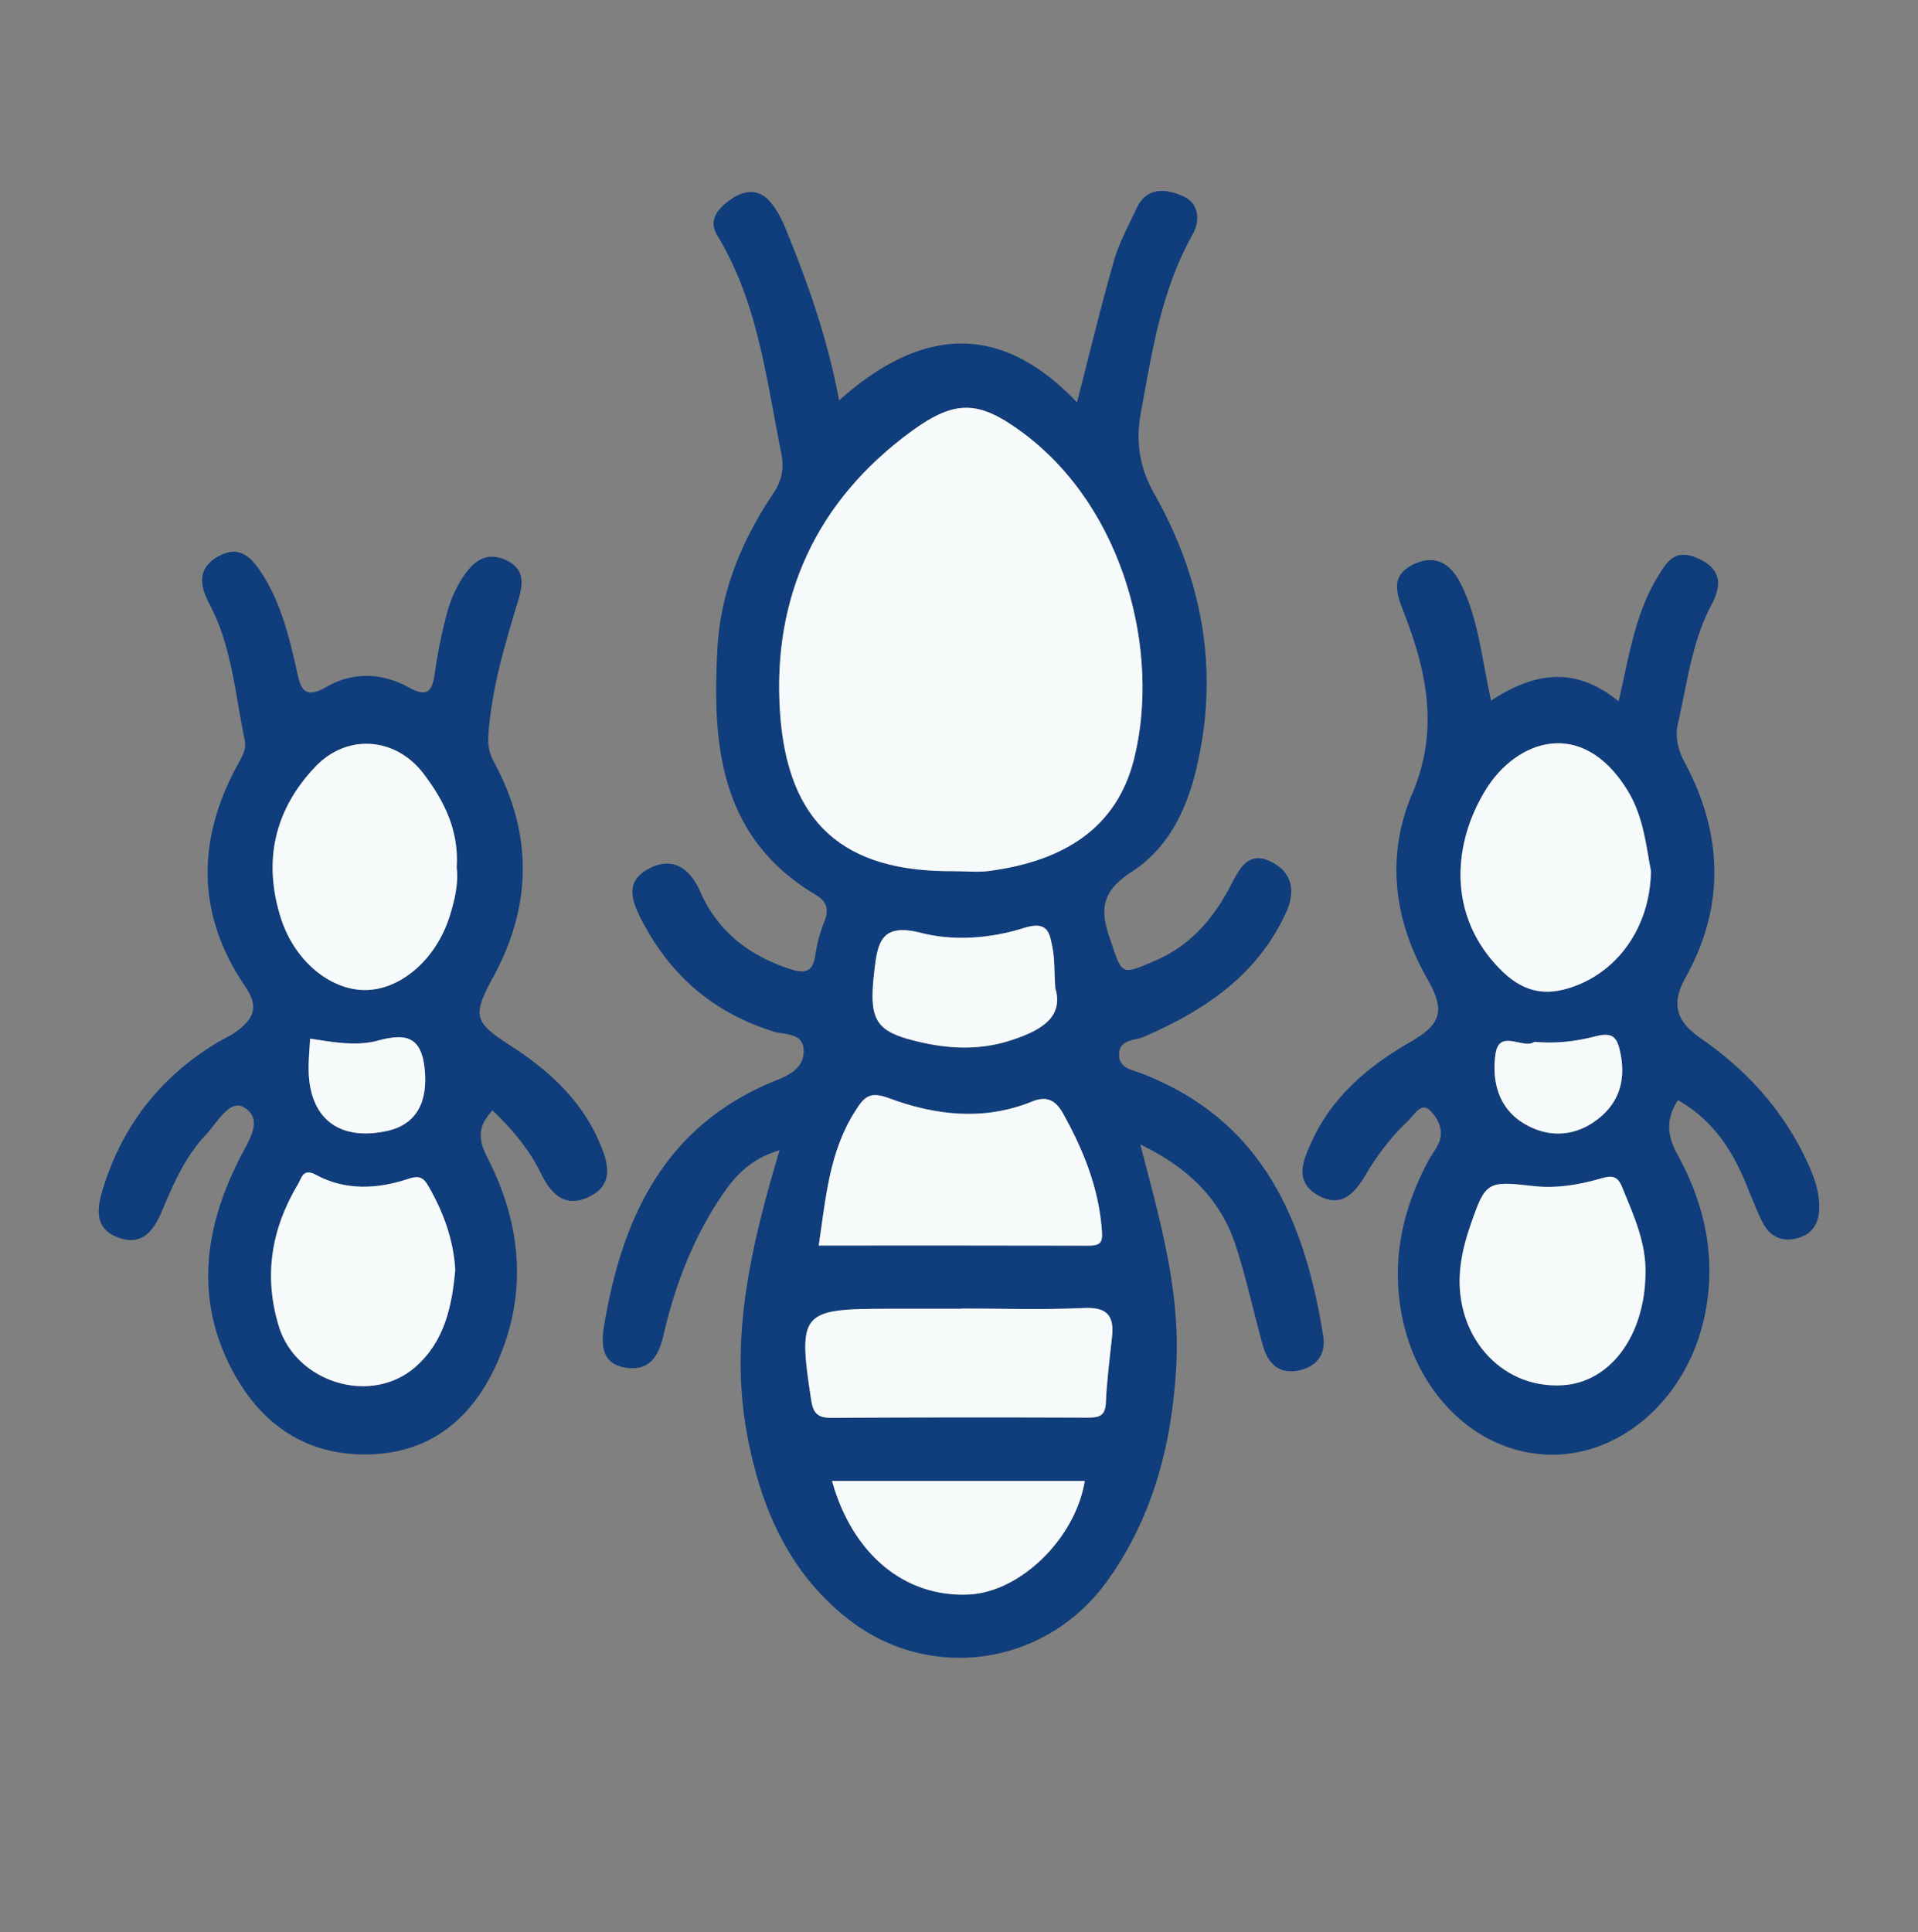 <svg xmlns="http://www.w3.org/2000/svg" width="136" height="137" fill="none"><rect width="100%" height="100%" fill="#808080" stroke="none"/><g clip-path="url(#a)"><path fill="#103D7B" d="M80.857 81.142c1.34 5.173 2.832 10.265 2.553 15.6-.291 5.523-1.605 10.755-4.902 15.351-4.331 6.042-12.64 7.262-18.463 2.625-4.154-3.309-6.092-7.843-7.05-12.907-1.303-6.893.256-13.466 2.28-20.255-1.869.54-2.995 1.626-3.925 2.967-2.125 3.07-3.461 6.478-4.287 10.08-.337 1.481-.962 2.634-2.69 2.368-1.737-.27-1.755-1.666-1.537-2.985 1.282-7.685 4.305-14.208 12.184-17.382 1.054-.423 2.016-.945 1.966-2.165-.05-1.23-1.336-1.058-2.098-1.292-4.218-1.302-7.264-3.9-9.302-7.744-.77-1.45-1.368-2.913.479-3.845 1.696-.855 2.882.059 3.588 1.662 1.232 2.791 3.402 4.493 6.284 5.46 1.103.37 1.705.289 1.879-.985a10.6 10.6 0 0 1 .647-2.382c.333-.846.164-1.4-.63-1.873-6.839-4.083-7.34-10.687-6.957-17.521.223-3.953 1.71-7.586 3.925-10.886.639-.946.817-1.81.589-2.94-1.067-5.267-1.642-10.656-4.537-15.41-.689-1.135.141-1.995 1.067-2.611.916-.612 1.906-.662 2.667.211.479.55.835 1.238 1.113 1.918 1.587 3.872 2.982 7.807 3.798 12.191 5.572-4.979 11.213-5.816 16.867.136.926-3.588 1.706-6.848 2.631-10.067.37-1.283 1.035-2.485 1.605-3.705.735-1.567 2.12-1.355 3.284-.846 1.158.508 1.222 1.746.67 2.732-2.207 3.935-2.864 8.275-3.657 12.606-.388 2.102-.096 3.908.962 5.785 3.484 6.186 4.633 12.758 2.91 19.71-.708 2.84-2.012 5.433-4.51 7.059-1.898 1.233-2.363 2.404-1.615 4.583.949 2.764.725 2.84 3.407 1.66 2.485-1.093 4.072-3.052 5.275-5.375.575-1.107 1.204-2.327 2.722-1.611 1.546.725 1.852 2.062 1.154 3.61-2.024 4.466-5.782 6.978-10.136 8.856-.625.27-1.66.153-1.715 1.188-.055 1.013.903 1.13 1.546 1.378 8.618 3.304 11.61 10.404 12.927 18.625.214 1.328-.488 2.201-1.77 2.458-1.367.274-2.156-.523-2.498-1.743-.666-2.377-1.176-4.799-1.942-7.144-1.063-3.21-3.26-5.448-6.758-7.145M67.629 61.766c.834 0 1.678.09 2.494-.014 5.307-.693 9.056-3.039 10.287-7.932 1.901-7.577-.684-17.797-7.884-23.136-3.096-2.296-4.765-2.404-7.943-.072-6.699 4.916-9.8 11.705-9.28 19.8.506 7.977 4.528 11.421 12.326 11.354m-9.576 26.543c6.416 0 12.777-.013 19.133.014.962.004 1.008-.329.935-1.202-.242-2.976-1.318-5.61-2.759-8.198-.615-1.103-1.336-1.162-2.18-.82-3.438 1.391-6.867.977-10.163-.243-1.419-.527-1.779-.027-2.399.955-1.824 2.872-2.061 6.131-2.567 9.494m10.15 4.466v.018h-5.226c-6.201 0-6.402.266-5.458 6.474.142.932.465 1.261 1.423 1.256 6.056-.036 12.111-.036 18.171-.013.803.004 1.259-.109 1.3-1.054.068-1.562.269-3.12.437-4.678.165-1.508-.36-2.12-2.02-2.039-2.872.135-5.75.036-8.627.036m-9.206 12.223c1.45 5.204 5.157 8.27 9.703 8.054 3.657-.171 7.556-3.971 8.222-8.054zm15.827-34.962c-.078-1.297-.046-2.058-.187-2.782-.205-1.036-.278-2.008-2.02-1.455-2.348.743-4.97.95-7.323.347-2.827-.73-3.064.702-3.297 2.706-.378 3.237-.01 4.164 2.499 4.853 2.348.644 4.742.846 7.14.076 2.135-.693 3.831-1.63 3.188-3.745"/><path fill="#103D7B" d="M105.727 49.678c3.064-2.017 5.964-2.472 9.042.045.734-3.13 1.144-6.078 2.686-8.676.702-1.184 1.267-2.201 2.927-1.463 1.683.748 1.724 1.878.976 3.291-1.4 2.634-1.719 5.565-2.376 8.4-.228.982-.004 1.878.484 2.797 2.704 5.055 2.859 10.21.05 15.239-1.118 2.008-.529 3.192 1.099 4.322 3.429 2.377 6.083 5.389 7.738 9.215.355.824.624 1.675.643 2.598.027 1.202-.402 2.062-1.624 2.363-1.117.275-1.938-.216-2.421-1.197-.429-.874-.78-1.787-1.149-2.688-.99-2.413-2.367-4.515-4.824-5.929-.826 1.283-.812 2.445-.051 3.827 2.011 3.655 2.832 7.536 1.893 11.7-1.277 5.677-5.905 9.756-11.017 9.612-5.153-.144-9.475-4.412-10.46-10.183-.648-3.791.141-7.28 1.919-10.62.247-.464.589-.883.785-1.365.369-.882-.164-1.764-.648-2.237-.643-.63-1.144.356-1.582.765-1.154 1.09-2.111 2.341-2.927 3.71-.762 1.274-1.701 2.525-3.434 1.54-1.701-.968-1.072-2.427-.474-3.75 1.45-3.215 4.017-5.39 7.022-7.118 2.225-1.279 2.476-2.238 1.204-4.47-2.408-4.228-2.946-8.726-1.054-13.178 1.934-4.552.972-8.797-.693-13.015-.57-1.44-.702-2.467.744-3.188 1.513-.751 2.635-.099 3.346 1.31 1.282 2.508 1.501 5.3 2.176 8.343m11.335 12.06c-.346-1.75-.515-3.83-1.655-5.69-3.219-5.25-7.866-3.593-10.045-.072-2.33 3.764-2.8 8.891 1.017 12.75 1.477 1.494 2.954 1.9 4.792 1.355 3.488-1.036 5.846-4.327 5.891-8.343m-.387 28.61c.068-2.233-.844-4.2-1.665-6.203-.36-.878-.834-.775-1.586-.563-1.528.437-3.101.693-4.715.509-3.274-.374-3.37-.329-4.46 2.827-.314.91-.57 1.864-.684 2.818-.593 4.826 2.791 8.757 7.241 8.477 3.361-.207 5.8-3.48 5.869-7.864m-7.88-16.481c-.779.572-2.498-.995-2.758.9s.205 3.804 2.02 4.894c1.577.95 3.351.972 4.915-.077 1.706-1.148 2.349-2.782 1.938-4.862-.214-1.085-.474-1.58-1.733-1.251-1.377.35-2.813.544-4.382.396M34.916 78.72c-.935 1.04-1.108 1.895-.374 3.318 2.444 4.745 2.918 9.724.647 14.717-1.792 3.943-4.82 6.357-9.302 6.366-4.573.009-7.72-2.499-9.635-6.393-2.444-4.97-1.664-9.9.78-14.672.61-1.198 1.696-2.71.246-3.557-.994-.58-1.883 1.112-2.672 1.945-1.473 1.558-2.312 3.494-3.128 5.434-.57 1.36-1.386 2.48-3.069 1.873-1.655-.599-1.578-1.913-1.14-3.368 1.359-4.51 4.05-7.982 8.099-10.44.451-.274.948-.486 1.372-.797 1.163-.855 1.692-1.67.657-3.187-3.48-5.1-3.47-10.422-.525-15.78.297-.535.611-1.062.484-1.683-.684-3.255-.903-6.636-2.495-9.648-.734-1.386-.861-2.593.662-3.426 1.514-.824 2.366.167 3.096 1.32 1.313 2.066 1.878 4.389 2.407 6.725.265 1.175.406 2.22 2.116 1.238 1.883-1.085 3.954-1.013 5.869.045 1.281.712 1.641.261 1.815-.99.205-1.477.506-2.953.898-4.394a8.6 8.6 0 0 1 1.099-2.445c.693-1.049 1.61-1.873 3.037-1.215 1.482.684 1.194 1.832.825 3.057-.921 3.066-1.838 6.136-2.056 9.36-.046.693.054 1.273.4 1.913 2.75 5.069 2.705 10.151-.045 15.216-1.505 2.769-1.395 3.206 1.213 4.885 2.722 1.751 5.03 3.871 6.32 6.883.616 1.432 1.067 3.003-.812 3.863-1.723.788-2.68-.315-3.365-1.72-.839-1.701-2.047-3.129-3.424-4.443M32.38 61.5c.177-2.593-.88-4.714-2.349-6.645-1.97-2.589-5.403-2.868-7.665-.5-2.914 3.053-3.726 6.713-2.453 10.728.953 3.008 3.452 5.088 5.923 5.11 2.544.023 5.089-2.156 6.051-5.245.356-1.139.634-2.305.492-3.448m-.1 28.538c-.124-2.125-.835-4.07-1.884-5.911-.32-.558-.593-.824-1.414-.55-2.188.734-4.464.865-6.575-.274-.926-.5-1.008.211-1.268.648-1.892 3.165-2.457 6.488-1.368 10.076 1.222 4.024 6.576 5.645 9.704 2.88 2.07-1.84 2.572-4.299 2.804-6.87M21.988 73.642c-.041.733-.105 1.4-.105 2.062-.01 3.534 2.102 5.226 5.554 4.479 2.088-.45 2.936-2.053 2.667-4.47-.255-2.283-1.395-2.45-3.329-1.932-1.509.41-3.123.113-4.788-.14"/><path fill="#F6FAFA" d="M67.628 61.765c-7.797.068-11.814-3.376-12.325-11.354-.52-8.099 2.585-14.883 9.28-19.8 3.178-2.331 4.847-2.223 7.943.073 7.195 5.34 9.785 15.554 7.884 23.135-1.227 4.894-4.98 7.235-10.287 7.933-.821.108-1.665.013-2.495.013M58.053 88.309c.506-3.367.743-6.623 2.567-9.5.625-.98.985-1.48 2.399-.954 3.296 1.225 6.725 1.635 10.164.243.843-.342 1.563-.279 2.18.82 1.44 2.588 2.516 5.222 2.758 8.198.073.873.027 1.206-.935 1.202-6.356-.018-12.718-.01-19.133-.01M68.203 92.775c2.877 0 5.76.099 8.627-.036 1.66-.081 2.185.536 2.02 2.04-.168 1.557-.369 3.115-.437 4.677-.041.945-.497 1.058-1.3 1.053-6.055-.022-12.11-.022-18.171.014-.958.004-1.281-.324-1.423-1.256-.944-6.208-.738-6.474 5.459-6.474h5.225zM58.997 104.998h17.92c-.666 4.083-4.564 7.883-8.222 8.054-4.541.211-8.244-2.85-9.698-8.054M74.824 70.036c.638 2.115-1.058 3.052-3.188 3.736-2.398.77-4.792.567-7.14-.076-2.513-.69-2.878-1.612-2.5-4.853.233-2.004.47-3.431 3.297-2.706 2.353.603 4.975.396 7.324-.347 1.742-.55 1.815.419 2.02 1.454.146.734.11 1.49.187 2.791M117.062 61.739c-.045 4.01-2.403 7.306-5.891 8.342-1.833.544-3.315.14-4.792-1.355-3.817-3.859-3.347-8.986-1.017-12.75 2.179-3.52 6.821-5.173 10.045.072 1.14 1.86 1.309 3.94 1.655 5.69M116.675 90.349c-.069 4.384-2.508 7.657-5.869 7.864-4.45.28-7.834-3.655-7.241-8.477.119-.954.369-1.904.684-2.818 1.09-3.156 1.186-3.2 4.46-2.827 1.614.184 3.182-.072 4.715-.509.752-.216 1.231-.315 1.586.563.821 2.008 1.733 3.975 1.665 6.204M108.795 73.867c1.569.148 3.005-.045 4.382-.401 1.259-.324 1.519.171 1.733 1.252.406 2.08-.232 3.714-1.938 4.862-1.564 1.049-3.338 1.026-4.915.076-1.811-1.09-2.28-2.998-2.02-4.894.259-1.89 1.979-.324 2.758-.895M32.38 61.5c.142 1.143-.137 2.31-.492 3.448-.962 3.084-3.507 5.268-6.051 5.245-2.472-.022-4.97-2.102-5.924-5.11-1.272-4.015-.46-7.675 2.454-10.728 2.261-2.368 5.695-2.089 7.665.5 1.468 1.931 2.522 4.052 2.348 6.645M32.28 90.038c-.237 2.575-.739 5.029-2.809 6.865-3.123 2.765-8.477 1.148-9.703-2.88-1.09-3.584-.52-6.911 1.368-10.076.26-.433.342-1.148 1.267-.649 2.116 1.14 4.387 1.009 6.576.275.82-.275 1.094-.009 1.413.55 1.058 1.845 1.77 3.79 1.888 5.915M21.988 73.642c1.665.252 3.274.549 4.788.144 1.933-.523 3.073-.352 3.329 1.931.269 2.413-.58 4.016-2.668 4.47-3.456.748-5.563-.945-5.554-4.48 0-.67.069-1.332.105-2.065"/></g><defs><clipPath id="a"><path fill="#fff" d="M7 13.545h122v104H7z"/></clipPath></defs></svg>